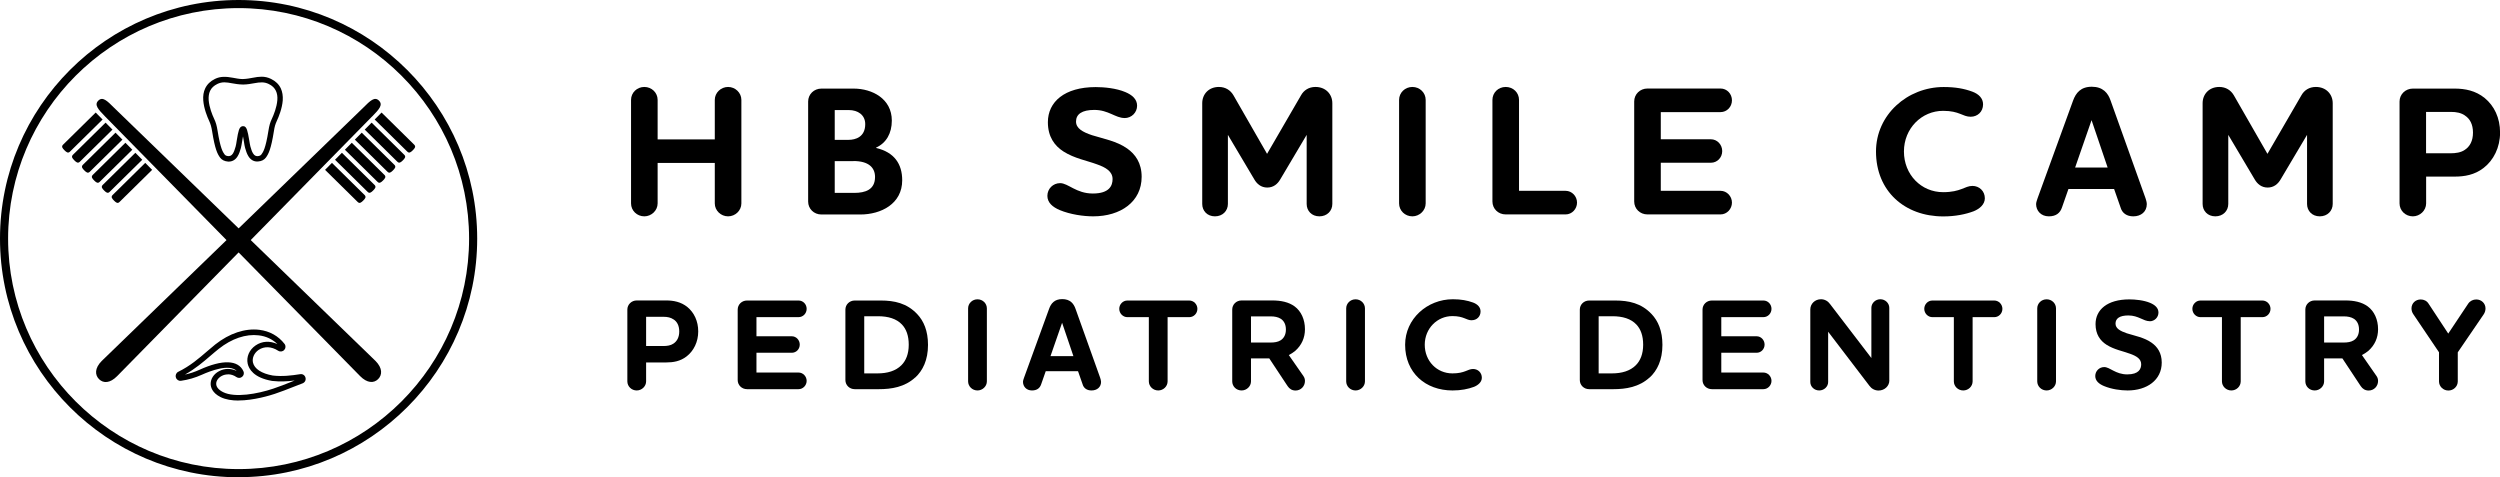 <?xml version="1.0" encoding="UTF-8"?>
<svg id="Layer_2" data-name="Layer 2" xmlns="http://www.w3.org/2000/svg" viewBox="0 0 351.64 67.13">
  <defs>
    <style>
      .cls-1 {
        stroke-width: 0px;
      }
    </style>
  </defs>
  <g>
    <path class="cls-1" d="m33.56,67.13C15.06,67.13,0,52.07,0,33.56S15.06,0,33.56,0s33.56,15.06,33.56,33.56-15.06,33.56-33.56,33.56Zm0-65.99C15.69,1.14,1.14,15.69,1.14,33.56s14.55,32.42,32.42,32.42,32.42-14.55,32.42-32.42S51.44,1.14,33.56,1.14Z"/>
    <g>
      <g>
        <path class="cls-1" d="m14.78,16.38l35.87,36.52c1,1.01,1.93,1.02,2.53.43.6-.59.64-1.55-.36-2.56L16.04,15.15c-1-1.01-1.61-1.59-2.21-1-.6.59-.04,1.22.96,2.24Z"/>
        <g>
          <path class="cls-1" d="m8.87,20.35l4.59-4.52c.27.27.54.55.81.82.05.05.11.11.16.16l-4.59,4.52c-.27.27-.51.07-.78-.2-.27-.27-.46-.51-.19-.78Z"/>
          <path class="cls-1" d="m10.26,21.77l4.59-4.52c.27.27.54.55.81.82.05.05.11.11.16.16l-4.59,4.52c-.27.27-.51.07-.78-.2-.27-.27-.46-.51-.19-.78Z"/>
          <path class="cls-1" d="m11.66,23.18l4.59-4.52c.27.27.54.55.81.82.05.05.11.11.16.16l-4.59,4.52c-.27.27-.51.07-.78-.2-.27-.27-.46-.51-.19-.78Z"/>
          <path class="cls-1" d="m13.05,24.6l4.59-4.52c.27.27.54.55.81.82.05.05.11.11.16.16l-4.59,4.52c-.27.27-.51.07-.78-.2-.27-.27-.46-.51-.19-.78Z"/>
          <path class="cls-1" d="m14.45,26.01l4.59-4.52c.27.27.54.55.81.82.05.05.11.11.16.16l-4.59,4.52c-.27.27-.51.07-.78-.2-.27-.27-.46-.51-.19-.78Z"/>
          <path class="cls-1" d="m15.84,27.43l4.59-4.52c.27.27.54.55.81.82.05.05.11.11.16.16l-4.59,4.52c-.27.27-.51.07-.78-.2-.27-.27-.46-.51-.19-.78Z"/>
        </g>
        <path class="cls-1" d="m52.34,16.38L16.47,52.91c-1,1.01-1.93,1.02-2.53.43-.6-.59-.64-1.55.36-2.56L51.09,15.15c1-1.01,1.61-1.59,2.21-1,.6.59.04,1.22-.96,2.24Z"/>
        <g>
          <path class="cls-1" d="m58.26,20.35l-4.59-4.52c-.27.27-.54.55-.81.82-.05.05-.11.11-.16.16l4.59,4.52c.27.27.51.07.78-.2.27-.27.46-.51.19-.78Z"/>
          <path class="cls-1" d="m56.86,21.77l-4.59-4.52c-.27.27-.54.55-.81.82-.05.05-.11.11-.16.16l4.59,4.52c.27.27.51.07.78-.2.27-.27.46-.51.19-.78Z"/>
          <path class="cls-1" d="m55.47,23.18l-4.59-4.52c-.27.27-.54.55-.81.82-.05.05-.11.11-.16.16l4.59,4.52c.27.27.51.07.78-.2.27-.27.46-.51.19-.78Z"/>
          <path class="cls-1" d="m54.07,24.6l-4.59-4.52c-.27.27-.54.55-.81.82-.05.05-.11.11-.16.16l4.59,4.52c.27.27.51.07.78-.2.27-.27.46-.51.19-.78Z"/>
          <path class="cls-1" d="m52.68,26.01l-4.59-4.52c-.27.27-.54.55-.81.82-.05.05-.11.11-.16.16l4.59,4.52c.27.27.51.07.78-.2.27-.27.46-.51.19-.78Z"/>
          <path class="cls-1" d="m51.28,27.43l-4.59-4.52c-.27.27-.54.55-.81.82-.05.05-.11.11-.16.16l4.59,4.52c.27.27.51.07.78-.2.27-.27.46-.51.19-.78Z"/>
        </g>
      </g>
      <path class="cls-1" d="m36.19,22.72c-.53,0-.96-.26-1.26-.76-.22-.35-.34-.77-.45-1.14-.06-.2-.12-.55-.18-.95-.03-.19-.07-.44-.12-.69-.05.25-.09.5-.12.69-.07.4-.12.75-.18.96-.11.37-.23.79-.45,1.14-.29.49-.73.76-1.26.76h-.08c-.52-.04-.9-.24-1.14-.57-.36-.5-.71-1.15-1.11-3.67-.11-.66-.2-.99-.42-1.48-.27-.58-.74-1.73-.83-2.88-.05-.64.04-1.21.27-1.69.27-.58.74-1.03,1.38-1.34.77-.38,1.55-.34,2.53-.16.42.07.86.18,1.38.18.58-.02,1.01-.11,1.4-.18.47-.09.84-.15,1.24-.15.48,0,.9.1,1.33.31.64.31,1.11.76,1.38,1.34.22.48.31,1.05.27,1.68h0c-.09,1.15-.56,2.3-.83,2.88-.22.48-.32.81-.42,1.48-.4,2.51-.75,3.17-1.11,3.67-.24.33-.62.53-1.1.56h-.12Zm-1.89-4.97c.41.1.53.63.76,2,.06.34.11.7.16.86.1.33.2.7.37.96.21.35.44.39.6.39h.09c.22-.02.4-.1.5-.25.23-.32.58-.8.98-3.34.12-.74.23-1.13.49-1.68.25-.54.68-1.59.76-2.61.04-.5-.03-.94-.2-1.3-.2-.42-.53-.74-1.02-.97-.62-.3-1.18-.26-2.06-.1-.45.08-.93.17-1.48.18h-.07c-.64-.01-1.1-.1-1.51-.17-.45-.08-.77-.14-1.1-.14-.36,0-.67.07-1,.23-.49.24-.82.55-1.02.97-.17.36-.23.8-.2,1.3.08,1.03.51,2.08.76,2.61.26.55.37.95.49,1.68.4,2.54.75,3.02.98,3.34.1.15.28.23.53.25.22,0,.45-.04.66-.38.17-.27.27-.64.37-.96.05-.16.11-.52.16-.86.22-1.36.34-1.89.76-2,.05-.01.15-.02.25,0Z"/>
      <path class="cls-1" d="m33.55,56.34c-.91,0-1.8-.13-2.51-.48-1.21-.6-1.4-1.42-1.41-1.85-.01-.72.44-1.41,1.18-1.8.77-.42,1.68-.42,2.48-.03-1.03-1.05-3.72,0-4.9.53-.93.42-1.92.71-2.92.85-.33.05-.63-.14-.73-.47-.1-.32.04-.65.34-.8,1.66-.81,2.92-1.9,4.03-2.86.41-.35.79-.68,1.17-.98,1.99-1.57,4.19-2.3,6.19-2.06,1.46.18,2.68.86,3.55,1.98.2.26.18.61-.04.85-.23.25-.58.29-.86.11-.94-.61-1.96-.65-2.75-.11-.62.43-.93,1.13-.79,1.77.2.89,1.21,1.55,2.79,1.83,1.35.16,2.65,0,3.85-.19h0c.35-.06.66.15.75.49.09.34-.08.67-.41.8-.42.16-.84.33-1.27.49-.86.34-1.75.69-2.65.99-.6.2-2.94.93-5.11.93Zm-1.48-3.68c-.31,0-.61.07-.89.22-.48.26-.78.69-.77,1.11,0,.44.35.86.98,1.17,1.65.82,4.82.25,7.03-.49.88-.29,1.76-.64,2.61-.98.14-.06.28-.11.42-.17-1,.13-2.06.19-3.18.06-2.62-.45-3.27-1.71-3.43-2.42-.21-.95.22-1.96,1.11-2.57.9-.62,2.01-.68,3.07-.19-.69-.68-1.59-1.11-2.63-1.23-1.79-.22-3.79.45-5.62,1.9-.37.29-.75.62-1.15.96-1.01.87-2.15,1.85-3.61,2.66.71-.15,1.4-.38,2.06-.68,3.24-1.47,5.43-1.39,6.17.21.13.27.05.59-.18.78-.23.2-.55.21-.8.04-.37-.26-.79-.39-1.19-.39Z"/>
    </g>
  </g>
  <g>
    <g>
      <path class="cls-1" d="m88.76,14.05c0-1.01.83-1.82,1.87-1.82s1.87.81,1.87,1.82v5.56h8.04v-5.56c0-1.01.86-1.82,1.87-1.82s1.87.81,1.87,1.82v14.56c0,1.01-.86,1.82-1.87,1.82s-1.87-.81-1.87-1.82v-5.69h-8.04v5.69c0,1.01-.88,1.82-1.87,1.82-1.04,0-1.87-.81-1.87-1.82v-14.56Z"/>
      <path class="cls-1" d="m121,30.17h-5.46c-1.07,0-1.87-.81-1.87-1.82v-14.07c0-1.01.81-1.82,1.87-1.82h4.52c2.63,0,5.38,1.43,5.38,4.5,0,1.79-.78,3.15-2.21,3.8v.05c2.55.6,3.67,2.24,3.67,4.55,0,3.3-2.96,4.81-5.9,4.81Zm-1.61-14.69h-1.98v4.19h1.95c.96,0,2.34-.39,2.34-2.21,0-1.3-1.04-1.98-2.31-1.98Zm.65,7.18h-2.63v4.47h2.76c1.53,0,2.91-.44,2.91-2.24,0-1.3-.88-2.24-3.04-2.24Z"/>
      <path class="cls-1" d="m158.18,16.6c-1.3,0-2.26-1.14-4.26-1.14-1.74,0-2.57.6-2.57,1.64,0,.96.94,1.48,2.26,1.92,1.56.49,3.48.83,4.94,1.87,1.14.81,2.03,2.03,2.03,3.98,0,3.51-2.96,5.56-6.81,5.56-1.38,0-3.22-.26-4.71-.88-.99-.42-1.74-1.04-1.74-2,0-1.01.81-1.79,1.79-1.79,1.14,0,2.26,1.46,4.6,1.46s2.78-1.12,2.78-2.03c0-1.07-.94-1.64-2.21-2.08-1.4-.52-3.17-.83-4.68-1.79-1.27-.81-2.21-2.08-2.21-4.13,0-2.86,2.34-4.94,6.73-4.94,1.17,0,2.89.16,4.16.7.94.39,1.66.99,1.66,1.92s-.75,1.74-1.77,1.74Z"/>
      <path class="cls-1" d="m171.44,12.23c.94,0,1.64.47,2.05,1.17l4.73,8.24,4.78-8.24c.39-.7,1.09-1.17,2.03-1.17,1.43,0,2.37,1.01,2.37,2.29v14.17c0,.96-.73,1.74-1.82,1.74s-1.79-.78-1.79-1.74v-9.72l-3.72,6.27c-.36.62-.94,1.14-1.82,1.14s-1.46-.52-1.82-1.14l-3.72-6.27v9.72c0,.96-.73,1.74-1.82,1.74s-1.79-.78-1.79-1.74v-14.17c0-1.27.91-2.29,2.34-2.29Z"/>
      <path class="cls-1" d="m196.79,14.05c0-1.01.83-1.82,1.87-1.82s1.87.81,1.87,1.82v14.56c0,1.01-.88,1.82-1.87,1.82-1.04,0-1.87-.81-1.87-1.82v-14.56Z"/>
      <path class="cls-1" d="m209.92,14.05c0-1.01.81-1.82,1.87-1.82s1.87.81,1.87,1.82v12.79h6.55c.91,0,1.61.78,1.61,1.66s-.7,1.66-1.61,1.66h-8.42c-1.07,0-1.87-.81-1.87-1.82v-14.3Z"/>
      <path class="cls-1" d="m233.6,26.84h8.4c.91,0,1.61.78,1.61,1.66s-.7,1.66-1.61,1.66h-10.27c-1.07,0-1.87-.81-1.87-1.82v-14.07c0-1.01.81-1.82,1.87-1.82h10.27c.91,0,1.61.75,1.61,1.66s-.7,1.66-1.61,1.66h-8.4v3.82h7.05c.88,0,1.59.75,1.59,1.66s-.7,1.64-1.59,1.64h-7.05v3.93Z"/>
      <path class="cls-1" d="m277.18,16.42c-1.14,0-1.56-.83-3.87-.83-3.02,0-5.51,2.47-5.51,5.72s2.42,5.72,5.51,5.72c2.52,0,3.02-.88,4.13-.88.96,0,1.74.73,1.74,1.74,0,.86-.73,1.48-1.56,1.82-1.17.44-2.6.73-4.29.73-5.41,0-9.46-3.54-9.46-9.13,0-5.17,4.42-9.07,9.52-9.07,1.66,0,2.89.23,4.03.65.91.34,1.51.94,1.51,1.79,0,1.04-.78,1.74-1.74,1.74Z"/>
      <path class="cls-1" d="m297.36,26.58h-6.42l-.91,2.6c-.26.78-.83,1.25-1.85,1.25-1.12,0-1.79-.81-1.79-1.72,0-.23.13-.6.21-.83l4.99-13.73c.39-1.07,1.07-1.95,2.63-1.95s2.29.88,2.65,1.95l4.91,13.73c.08.21.18.6.18.83,0,1.07-.81,1.72-1.9,1.72-.91,0-1.56-.44-1.79-1.25l-.91-2.6Zm-5.49-3.02h4.58l-2.26-6.66-2.31,6.66Z"/>
      <path class="cls-1" d="m312.15,12.23c.94,0,1.64.47,2.05,1.17l4.73,8.24,4.78-8.24c.39-.7,1.09-1.17,2.03-1.17,1.43,0,2.37,1.01,2.37,2.29v14.17c0,.96-.73,1.74-1.82,1.74s-1.79-.78-1.79-1.74v-9.72l-3.72,6.27c-.36.62-.94,1.14-1.82,1.14s-1.46-.52-1.82-1.14l-3.72-6.27v9.72c0,.96-.73,1.74-1.82,1.74s-1.79-.78-1.79-1.74v-14.17c0-1.27.91-2.29,2.34-2.29Z"/>
      <path class="cls-1" d="m345.25,12.46c1.48,0,2.96.29,4.24,1.33,1.33,1.09,2.16,2.78,2.16,4.86s-.91,3.9-2.34,4.99c-1.25.96-2.65,1.2-4.06,1.2h-4v3.77c0,1.01-.88,1.82-1.87,1.82-1.04,0-1.87-.81-1.87-1.82v-14.33c0-1.01.83-1.82,1.87-1.82h5.88Zm1.48,3.8c-.55-.39-1.22-.52-1.98-.52h-3.51v5.82h3.43c.73,0,1.46-.1,2-.47.73-.47,1.17-1.27,1.17-2.44s-.44-1.95-1.12-2.39Z"/>
    </g>
    <g>
      <path class="cls-1" d="m93.7,42.26c1.04,0,2.09.2,2.99.93.93.77,1.52,1.96,1.52,3.43s-.64,2.75-1.65,3.52c-.88.68-1.87.84-2.86.84h-2.82v2.66c0,.71-.62,1.28-1.32,1.28-.73,0-1.32-.57-1.32-1.28v-10.1c0-.71.59-1.28,1.32-1.28h4.14Zm1.04,2.67c-.38-.27-.86-.37-1.39-.37h-2.47v4.11h2.42c.51,0,1.03-.07,1.41-.33.51-.33.83-.9.83-1.72s-.31-1.38-.79-1.69Z"/>
      <path class="cls-1" d="m106.4,52.4h5.92c.64,0,1.14.55,1.14,1.17s-.5,1.17-1.14,1.17h-7.24c-.75,0-1.32-.57-1.32-1.28v-9.91c0-.71.57-1.28,1.32-1.28h7.24c.64,0,1.14.53,1.14,1.17s-.5,1.17-1.14,1.17h-5.92v2.69h4.97c.62,0,1.12.53,1.12,1.17s-.49,1.15-1.12,1.15h-4.97v2.77Z"/>
      <path class="cls-1" d="m128.73,53.09c-1.47,1.36-3.35,1.65-5.11,1.65h-3.39c-.75,0-1.32-.57-1.32-1.28v-9.91c0-.71.57-1.28,1.32-1.28h3.65c1.91,0,3.68.37,5.13,1.91.92.97,1.52,2.36,1.52,4.33,0,2.13-.73,3.61-1.8,4.6Zm-7.18-.57h1.87c1.41,0,2.57-.35,3.37-1.15.64-.64,1.03-1.59,1.03-2.88s-.35-2.2-.95-2.84c-.77-.82-1.94-1.17-3.37-1.17h-1.94v8.04Z"/>
      <path class="cls-1" d="m136.17,43.38c0-.71.59-1.28,1.32-1.28s1.32.57,1.32,1.28v10.26c0,.71-.62,1.28-1.32,1.28-.73,0-1.32-.57-1.32-1.28v-10.26Z"/>
      <path class="cls-1" d="m151.62,52.21h-4.53l-.64,1.83c-.18.55-.59.88-1.3.88-.79,0-1.26-.57-1.26-1.21,0-.17.09-.42.15-.59l3.52-9.68c.27-.75.75-1.37,1.85-1.37s1.61.62,1.87,1.37l3.46,9.68c.05.15.13.42.13.59,0,.75-.57,1.21-1.34,1.21-.64,0-1.1-.31-1.26-.88l-.64-1.83Zm-3.87-2.12h3.23l-1.59-4.69-1.63,4.69Z"/>
      <path class="cls-1" d="m164.23,44.61v9.03c0,.71-.6,1.28-1.32,1.28s-1.32-.57-1.32-1.28v-9.03h-3.02c-.62,0-1.14-.53-1.14-1.17s.51-1.17,1.14-1.17h8.71c.62,0,1.14.53,1.14,1.17s-.51,1.17-1.14,1.17h-3.04Z"/>
      <path class="cls-1" d="m175.96,53.64c0,.71-.62,1.28-1.32,1.28-.75,0-1.32-.57-1.32-1.28v-10.1c0-.71.57-1.28,1.32-1.28h4.31c1.21,0,2.31.22,3.15.84.92.68,1.45,1.85,1.45,3.21,0,1.19-.46,2.25-1.39,3.06-.29.24-.59.42-.88.57l2.05,2.95c.17.24.22.48.22.7,0,.75-.59,1.34-1.32,1.34-.51,0-.86-.24-1.12-.62l-2.58-3.9h-2.57v3.24Zm0-9.14v3.68h2.75c.53,0,1.03-.07,1.41-.31.46-.29.75-.79.75-1.52s-.28-1.21-.7-1.5c-.4-.26-.9-.35-1.43-.35h-2.79Z"/>
      <path class="cls-1" d="m189.35,43.38c0-.71.59-1.28,1.32-1.28s1.32.57,1.32,1.28v10.26c0,.71-.62,1.28-1.32,1.28-.73,0-1.32-.57-1.32-1.28v-10.26Z"/>
      <path class="cls-1" d="m207.02,45.05c-.81,0-1.1-.59-2.73-.59-2.13,0-3.89,1.74-3.89,4.03s1.7,4.03,3.89,4.03c1.78,0,2.12-.62,2.91-.62.68,0,1.23.51,1.23,1.23,0,.6-.51,1.04-1.1,1.28-.83.31-1.83.51-3.02.51-3.81,0-6.67-2.49-6.67-6.43,0-3.65,3.12-6.4,6.71-6.4,1.17,0,2.03.17,2.84.46.64.24,1.06.66,1.06,1.26,0,.73-.55,1.23-1.23,1.23Z"/>
      <path class="cls-1" d="m232.03,53.09c-1.47,1.36-3.35,1.65-5.11,1.65h-3.39c-.75,0-1.32-.57-1.32-1.28v-9.91c0-.71.57-1.28,1.32-1.28h3.65c1.91,0,3.68.37,5.13,1.91.92.97,1.52,2.36,1.52,4.33,0,2.13-.73,3.61-1.8,4.6Zm-7.18-.57h1.87c1.41,0,2.57-.35,3.37-1.15.64-.64,1.03-1.59,1.03-2.88s-.35-2.2-.95-2.84c-.77-.82-1.94-1.17-3.37-1.17h-1.94v8.04Z"/>
      <path class="cls-1" d="m242.11,52.4h5.92c.64,0,1.14.55,1.14,1.17s-.5,1.17-1.14,1.17h-7.24c-.75,0-1.32-.57-1.32-1.28v-9.91c0-.71.57-1.28,1.32-1.28h7.24c.64,0,1.14.53,1.14,1.17s-.5,1.17-1.14,1.17h-5.92v2.69h4.97c.62,0,1.12.53,1.12,1.17s-.5,1.15-1.12,1.15h-4.97v2.77Z"/>
      <path class="cls-1" d="m265.75,53.5c0,.81-.68,1.43-1.52,1.43-.53,0-.99-.26-1.28-.66l-5.81-7.61v7.07c0,.66-.57,1.19-1.26,1.19s-1.25-.53-1.25-1.19v-10.21c0-.79.66-1.43,1.5-1.43.53,0,.99.27,1.28.68l5.81,7.59v-7.06c0-.66.57-1.21,1.26-1.21s1.26.55,1.26,1.21v10.19Z"/>
      <path class="cls-1" d="m277.46,44.61v9.03c0,.71-.6,1.28-1.32,1.28s-1.32-.57-1.32-1.28v-9.03h-3.02c-.62,0-1.14-.53-1.14-1.17s.51-1.17,1.14-1.17h8.71c.62,0,1.14.53,1.14,1.17s-.51,1.17-1.14,1.17h-3.04Z"/>
      <path class="cls-1" d="m286.55,43.38c0-.71.59-1.28,1.32-1.28s1.32.57,1.32,1.28v10.26c0,.71-.62,1.28-1.32,1.28-.73,0-1.32-.57-1.32-1.28v-10.26Z"/>
      <path class="cls-1" d="m302.38,45.18c-.92,0-1.59-.81-3.01-.81-1.23,0-1.81.42-1.81,1.15,0,.68.66,1.04,1.59,1.36,1.1.35,2.46.59,3.48,1.32.81.57,1.43,1.43,1.43,2.8,0,2.47-2.09,3.92-4.8,3.92-.97,0-2.27-.18-3.32-.62-.7-.29-1.23-.73-1.23-1.41,0-.71.57-1.26,1.26-1.26.81,0,1.59,1.03,3.24,1.03s1.96-.79,1.96-1.43c0-.75-.66-1.15-1.56-1.47-.99-.37-2.24-.59-3.3-1.26-.9-.57-1.56-1.47-1.56-2.91,0-2.02,1.65-3.48,4.75-3.48.82,0,2.03.11,2.93.49.66.28,1.17.7,1.17,1.36s-.53,1.23-1.25,1.23Z"/>
      <path class="cls-1" d="m315.17,44.61v9.03c0,.71-.6,1.28-1.32,1.28s-1.32-.57-1.32-1.28v-9.03h-3.02c-.62,0-1.14-.53-1.14-1.17s.51-1.17,1.14-1.17h8.71c.62,0,1.14.53,1.14,1.17s-.51,1.17-1.14,1.17h-3.04Z"/>
      <path class="cls-1" d="m326.9,53.64c0,.71-.62,1.28-1.32,1.28-.75,0-1.32-.57-1.32-1.28v-10.1c0-.71.57-1.28,1.32-1.28h4.31c1.21,0,2.31.22,3.15.84.92.68,1.45,1.85,1.45,3.21,0,1.19-.46,2.25-1.39,3.06-.29.24-.59.42-.88.57l2.05,2.95c.17.24.22.48.22.7,0,.75-.59,1.34-1.32,1.34-.51,0-.86-.24-1.12-.62l-2.58-3.9h-2.57v3.24Zm0-9.14v3.68h2.75c.53,0,1.03-.07,1.41-.31.46-.29.75-.79.75-1.52s-.28-1.21-.7-1.5c-.4-.26-.9-.35-1.43-.35h-2.79Z"/>
      <path class="cls-1" d="m345.7,49.56v4.09c0,.71-.6,1.28-1.32,1.28s-1.32-.57-1.32-1.28v-4.1l-3.61-5.35c-.17-.24-.26-.53-.26-.82,0-.73.57-1.26,1.3-1.26.44,0,.86.2,1.1.59l2.77,4.21,2.82-4.23c.26-.37.68-.57,1.12-.57.73,0,1.3.55,1.3,1.26,0,.29-.09.6-.26.84l-3.65,5.35Z"/>
    </g>
  </g>
</svg>